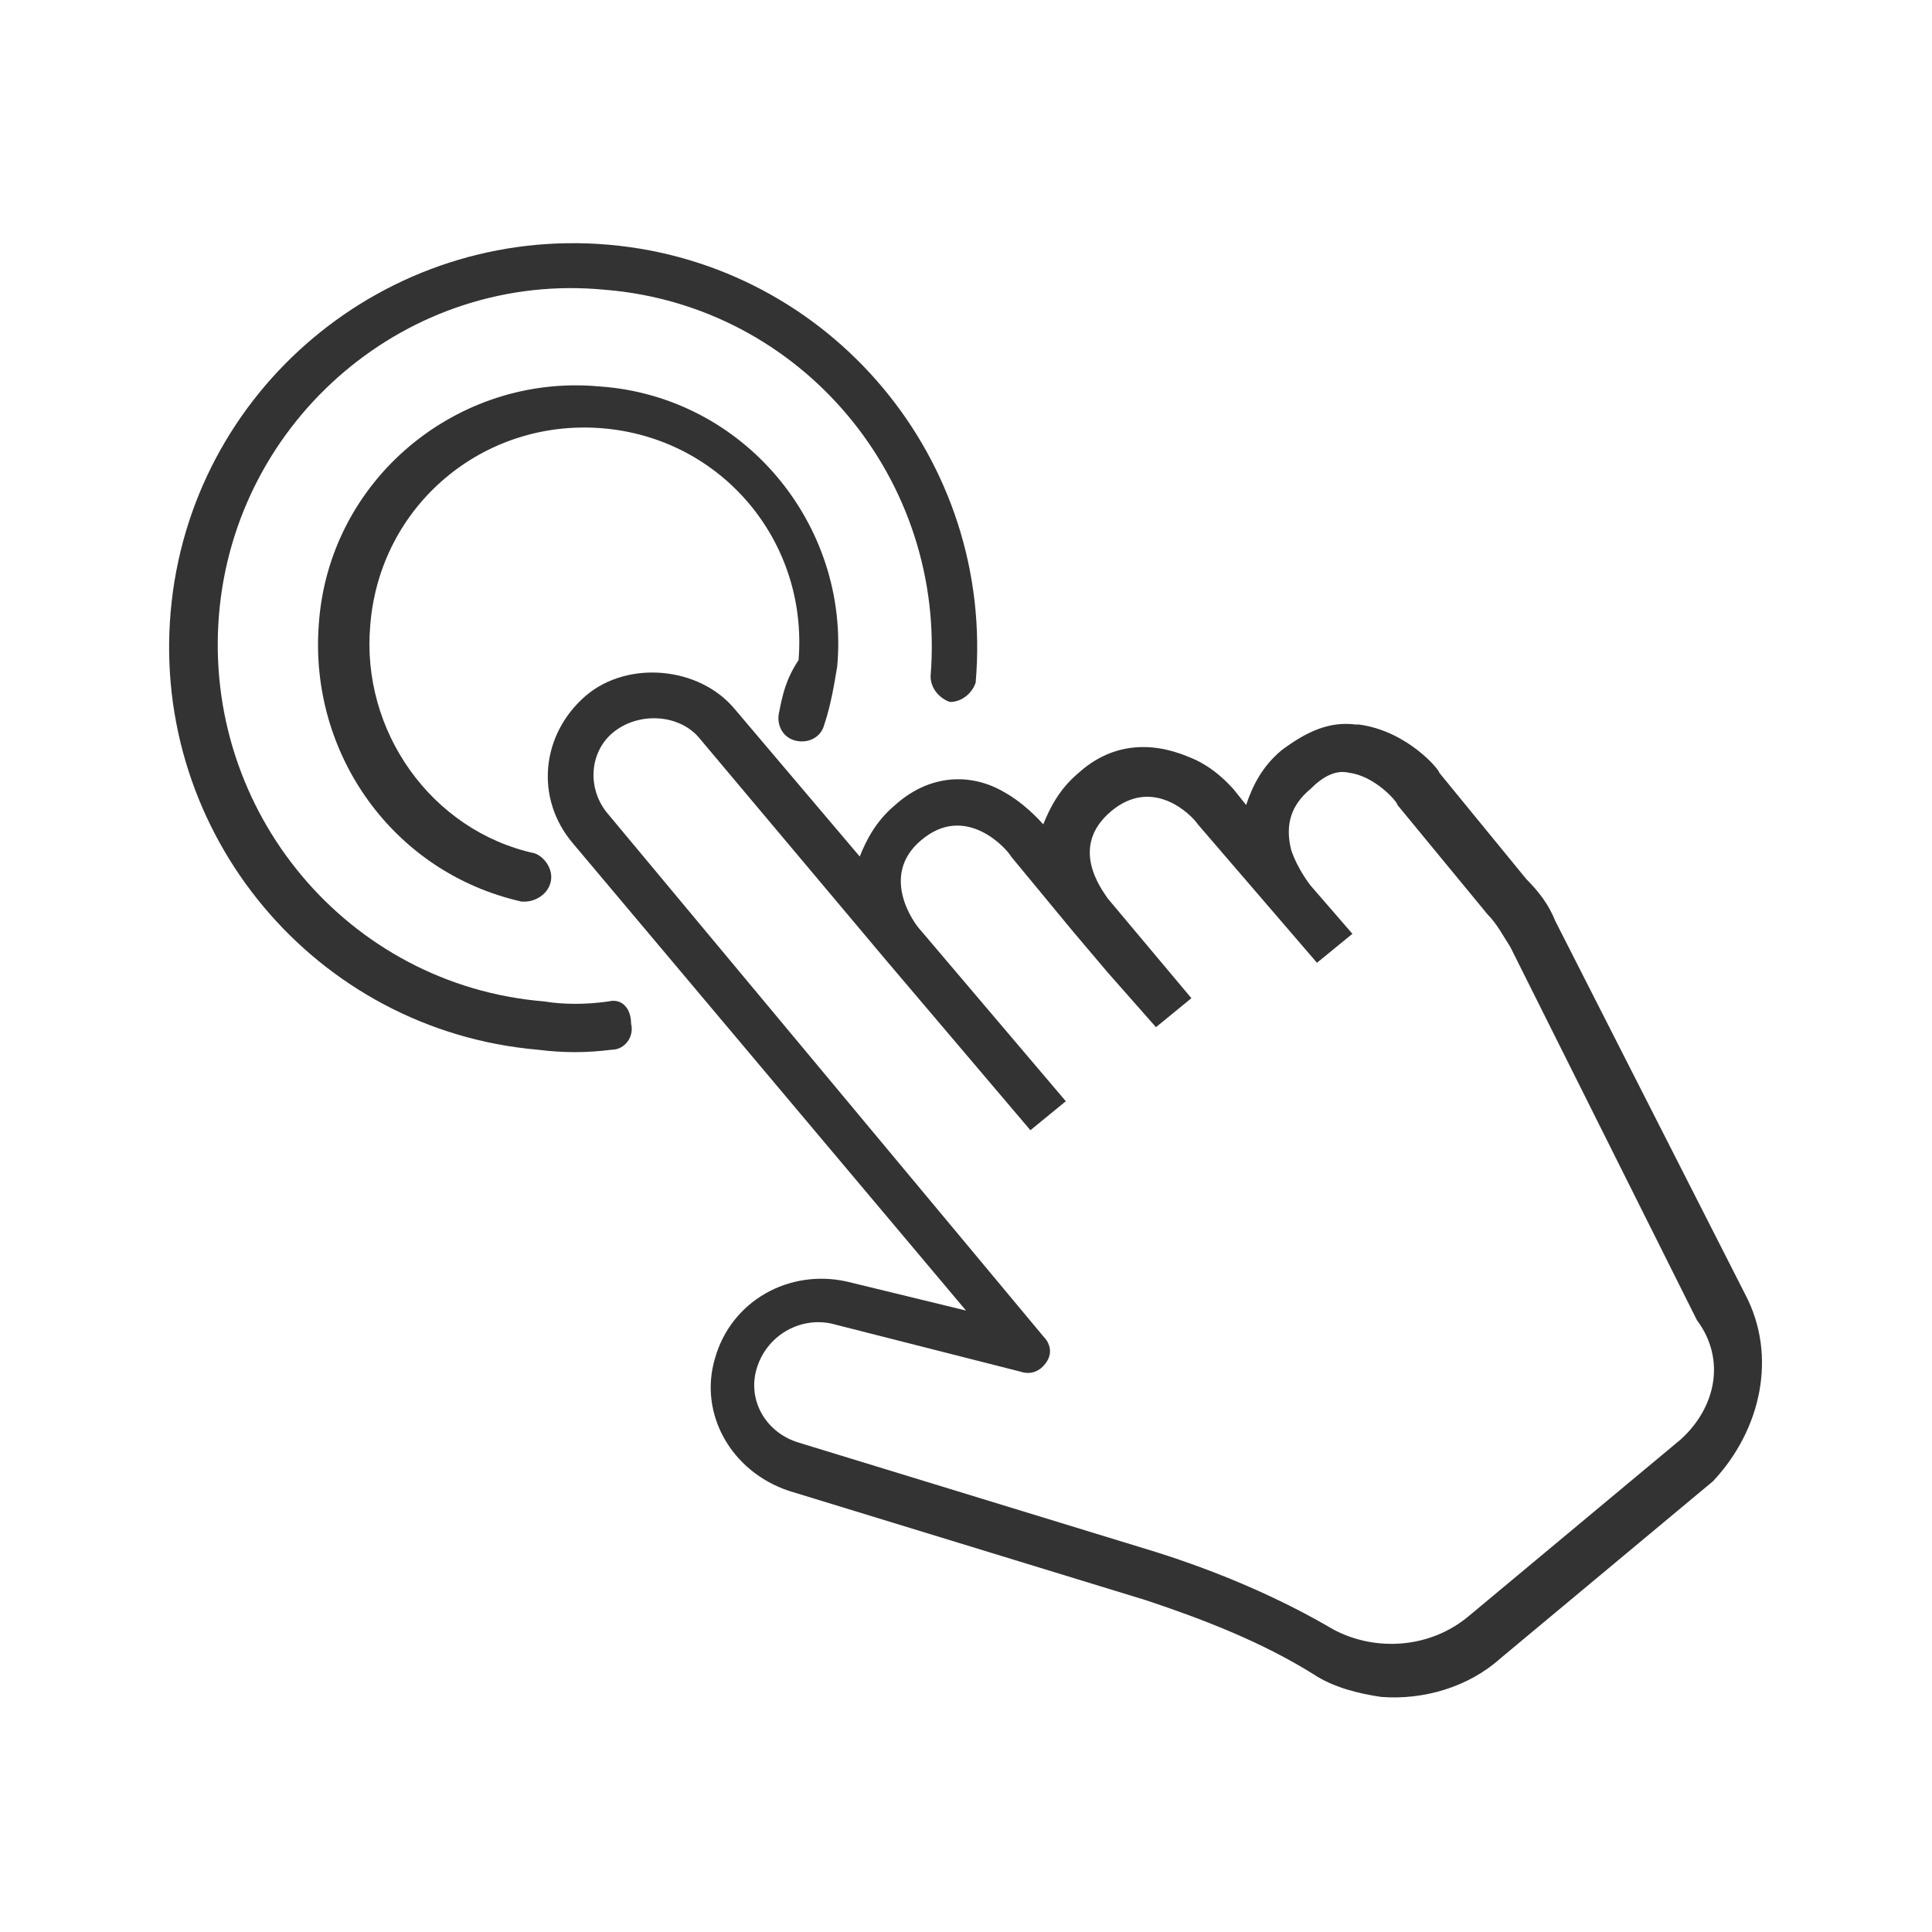 <?xml version="1.0" encoding="utf-8"?>
<!-- Generator: Adobe Illustrator 19.0.0, SVG Export Plug-In . SVG Version: 6.00 Build 0)  -->
<svg version="1.0" id="图层_1" xmlns="http://www.w3.org/2000/svg" xmlns:xlink="http://www.w3.org/1999/xlink" x="0px" y="0px"
	 viewBox="0 0 60 60" style="enable-background:new 0 0 60 60;" xml:space="preserve">
<style type="text/css">
	.st0{fill:#333333;}
</style>
<g id="XMLID_599_">
	<path id="XMLID_666_" class="st0" d="M18.9,31.1c-0.7,0.1-1.4,0.1-2,0c-6.1-0.5-10.6-5.9-10.1-12C7.3,13,12.7,8.4,18.8,9
		c6.1,0.5,10.6,5.9,10.1,12c0,0.4,0.3,0.7,0.6,0.8c0.4,0,0.7-0.3,0.8-0.6c0.6-6.9-4.5-13-11.4-13.6C12,7,5.9,12.1,5.3,19
		c-0.6,6.9,4.5,13,11.4,13.6c0.8,0.1,1.5,0.1,2.3,0c0.4,0,0.7-0.4,0.6-0.8C19.6,31.3,19.3,31,18.9,31.1L18.9,31.1z M18.9,31.1"/>
	<path id="XMLID_662_" class="st0" d="M24.2,22.1c-0.1,0.4,0.1,0.8,0.5,0.9c0.4,0.1,0.8-0.1,0.9-0.5c0.2-0.6,0.3-1.2,0.4-1.8
		c0.4-4.4-2.9-8.4-7.4-8.7c-4.4-0.4-8.4,2.9-8.7,7.4c-0.3,4,2.3,7.7,6.3,8.6c0,0,0.1,0,0.1,0c0.3,0,0.7-0.2,0.8-0.6
		c0.1-0.4-0.2-0.8-0.5-0.9c-3.2-0.7-5.4-3.8-5.1-7.1c0.3-3.7,3.5-6.4,7.2-6.1c3.7,0.3,6.4,3.5,6.1,7.2
		C24.4,21.1,24.3,21.6,24.2,22.1L24.2,22.1z M24.2,22.1"/>
	<path id="XMLID_603_" class="st0" d="M54.2,40.2l-5.9-11.6c-0.2-0.5-0.5-0.9-0.9-1.3L44.7,24c0-0.1-1-1.3-2.5-1.5c0,0-0.1,0-0.1,0
		c-0.8-0.1-1.5,0.2-2.3,0.8c-0.6,0.5-0.9,1.1-1.1,1.7l-0.4-0.5c-0.1-0.1-0.6-0.7-1.4-1c-1.2-0.5-2.4-0.4-3.4,0.5
		c-0.6,0.5-0.9,1.1-1.1,1.6l0,0c-0.1-0.1-0.6-0.7-1.4-1.1C30,24,28.8,24.1,27.8,25c-0.6,0.5-0.9,1.1-1.1,1.6L22.8,22
		c-1.1-1.3-3.3-1.5-4.6-0.4c-1.4,1.2-1.6,3.2-0.4,4.6L30,40.7l-3.7-0.9c-1.8-0.4-3.6,0.6-4.1,2.4c-0.5,1.7,0.5,3.5,2.3,4.1l11.1,3.4
		c1.8,0.6,3.6,1.3,5.2,2.3c0.6,0.4,1.4,0.6,2.1,0.7c1.3,0.1,2.7-0.3,3.7-1.2l6.6-5.5C54.7,44.4,55.2,42.1,54.2,40.2L54.2,40.2z
		 M52.2,44.7l-6.6,5.5c-1.2,1-2.9,1.1-4.2,0.4c-1.7-1-3.6-1.8-5.5-2.4l-11.1-3.4c-1-0.3-1.6-1.3-1.3-2.3c0.3-1,1.3-1.6,2.3-1.4
		l5.9,1.5c0.3,0.1,0.6,0,0.8-0.3c0.2-0.3,0.1-0.6-0.1-0.8L18.9,25.3c-0.7-0.8-0.6-2,0.2-2.6c0.8-0.6,2-0.5,2.6,0.2l5.8,6.9
		c0,0,0,0,0,0l0,0l4.5,5.3l1.1-0.9l-4.5-5.3c-0.2-0.2-1.3-1.7,0-2.8c1.4-1.2,2.7,0.3,2.8,0.5l1.9,2.3c0,0,0,0,0,0l1.1,1.3l0,0
		l1.5,1.7l1.1-0.9l-2.6-3.1c-0.2-0.3-1.2-1.6,0.1-2.7c1.3-1.1,2.5,0.1,2.7,0.4l3.7,4.3l1.1-0.9l-1.3-1.5l0,0c0,0-0.4-0.5-0.6-1.1
		c-0.2-0.8,0-1.4,0.6-1.9c0.4-0.4,0.8-0.6,1.2-0.5c0.8,0.1,1.5,0.9,1.5,1l2.8,3.4c0.3,0.3,0.5,0.7,0.7,1l5.8,11.6
		C53.6,42.2,53.3,43.7,52.2,44.7L52.2,44.7z M52.2,44.7"/>
</g>
</svg>
